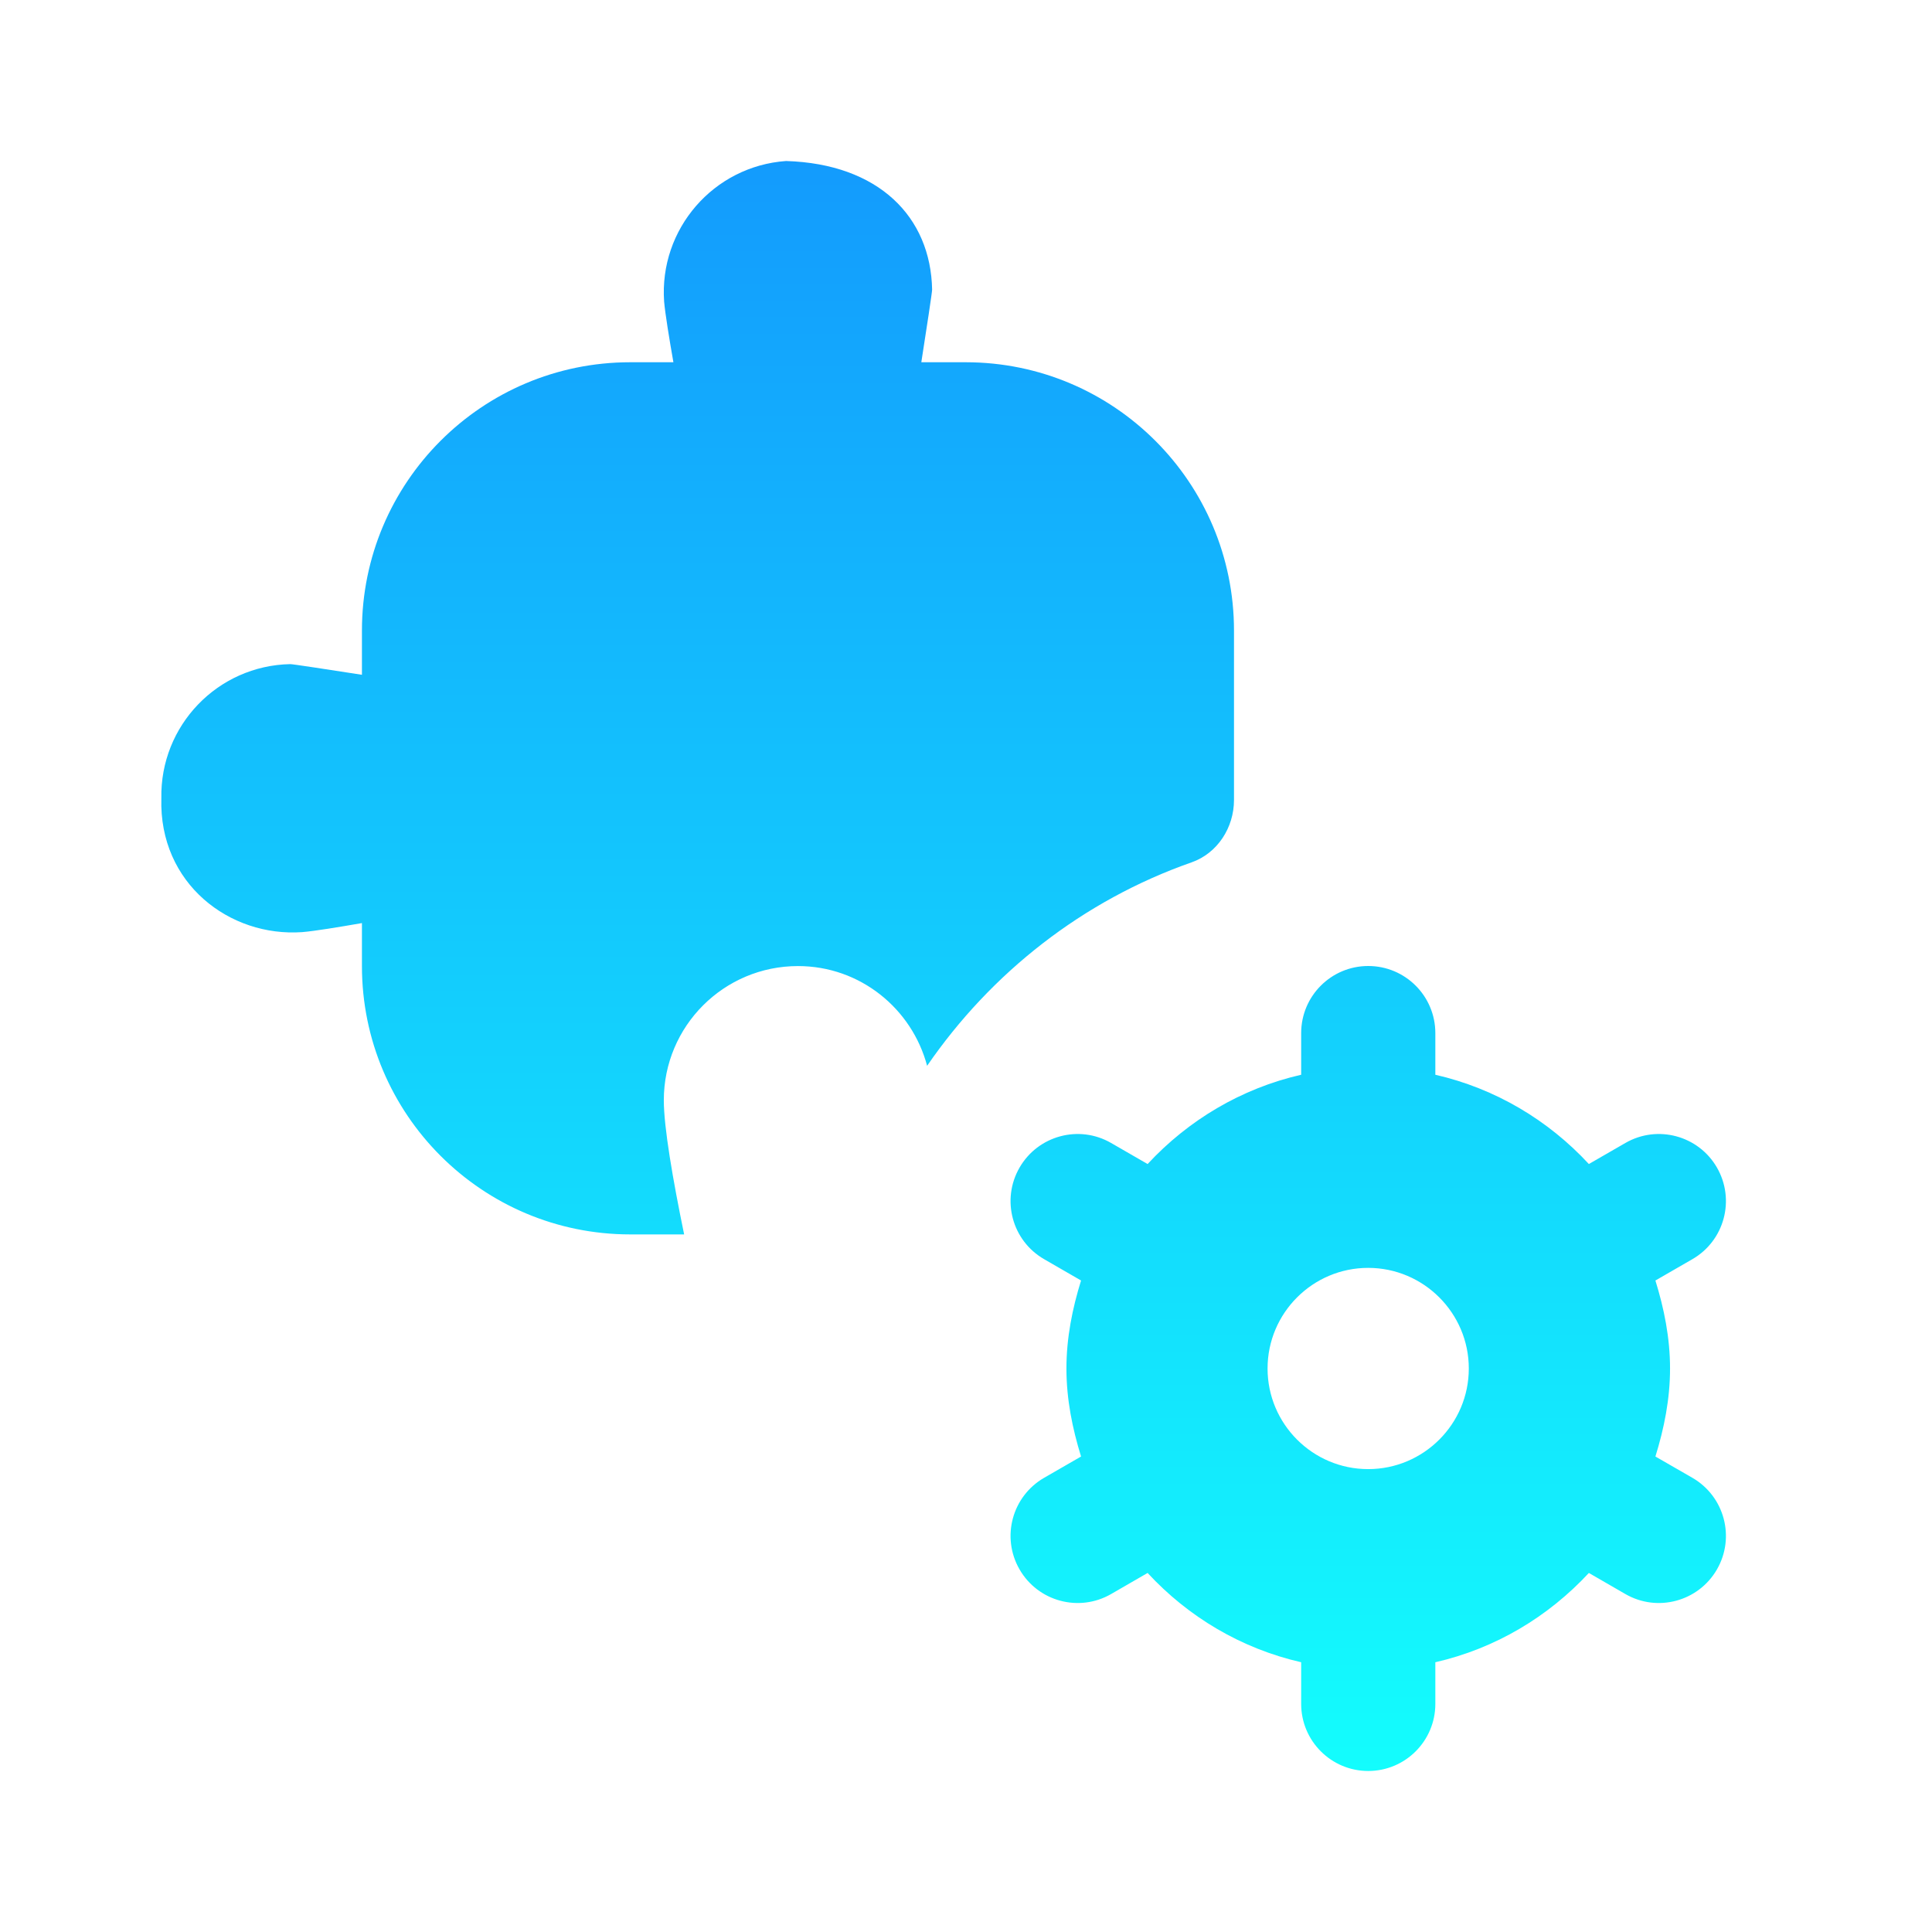 <svg width="56" height="56" viewBox="0 0 56 56" fill="none" xmlns="http://www.w3.org/2000/svg">
<path d="M4.671 21.821C4.663 21.935 4.669 21.704 4.671 21.821V21.821ZM49.767 45.49C49.23 46.42 48.042 46.741 47.112 46.204L46.054 45.593C44.878 46.861 43.346 47.783 41.604 48.181V49.389C41.604 50.462 40.733 51.333 39.659 51.333C38.586 51.333 37.715 50.462 37.715 49.389V48.181C35.973 47.783 34.438 46.863 33.264 45.593L32.206 46.204C31.277 46.741 30.087 46.42 29.552 45.49C29.015 44.559 29.334 43.371 30.266 42.834L31.335 42.218C31.084 41.405 30.911 40.559 30.911 39.667C30.911 38.774 31.084 37.926 31.335 37.116L30.266 36.499C29.334 35.963 29.015 34.775 29.552 33.843C30.089 32.914 31.277 32.593 32.206 33.13L33.264 33.74C34.44 32.472 35.973 31.551 37.715 31.152V29.945C37.715 28.871 38.586 28 39.659 28C40.733 28 41.604 28.871 41.604 29.945V31.152C43.346 31.551 44.88 32.47 46.054 33.74L47.112 33.13C48.042 32.593 49.232 32.914 49.767 33.843C50.303 34.775 49.984 35.963 49.053 36.499L47.983 37.116C48.234 37.928 48.407 38.774 48.407 39.667C48.407 40.559 48.234 41.407 47.983 42.218L49.053 42.834C49.984 43.371 50.303 44.559 49.767 45.49ZM42.574 39.667C42.574 38.059 41.265 36.75 39.657 36.75C38.049 36.75 36.741 38.059 36.741 39.667C36.741 41.275 38.049 42.583 39.657 42.583C41.265 42.583 42.574 41.275 42.574 39.667ZM35.768 18.278C35.768 13.983 32.286 10.5 27.991 10.5H26.705C26.863 9.491 27.02 8.456 27.018 8.394C26.978 6.288 25.471 4.748 22.783 4.667C20.683 4.816 19.101 6.64 19.25 8.742C19.282 9.1 19.396 9.802 19.519 10.5H18.268C13.973 10.5 10.491 13.983 10.491 18.278V19.559C9.491 19.404 8.474 19.248 8.414 19.25C6.308 19.291 4.636 21.033 4.677 23.139C4.603 25.612 6.66 27.168 8.76 27.018C9.114 26.989 9.8 26.876 10.491 26.756V28.002C10.491 32.297 13.973 35.78 18.268 35.78H19.83C19.501 34.183 19.241 32.675 19.241 31.891C19.241 29.742 20.981 28.002 23.13 28.002C24.93 28.002 26.431 29.233 26.873 30.893C28.728 28.195 31.392 26.098 34.538 24.996C35.29 24.732 35.768 23.987 35.768 23.189V18.278Z" fill="url(#paint0_linear_41_271)"/>
<defs>
<linearGradient id="paint0_linear_41_271" x1="27.347" y1="4.667" x2="27.347" y2="51.333" gradientUnits="userSpaceOnUse">
<stop stop-color="#139BFD"/>
<stop offset="1" stop-color="#13FDFD"/>
</linearGradient>
</defs>
</svg>
